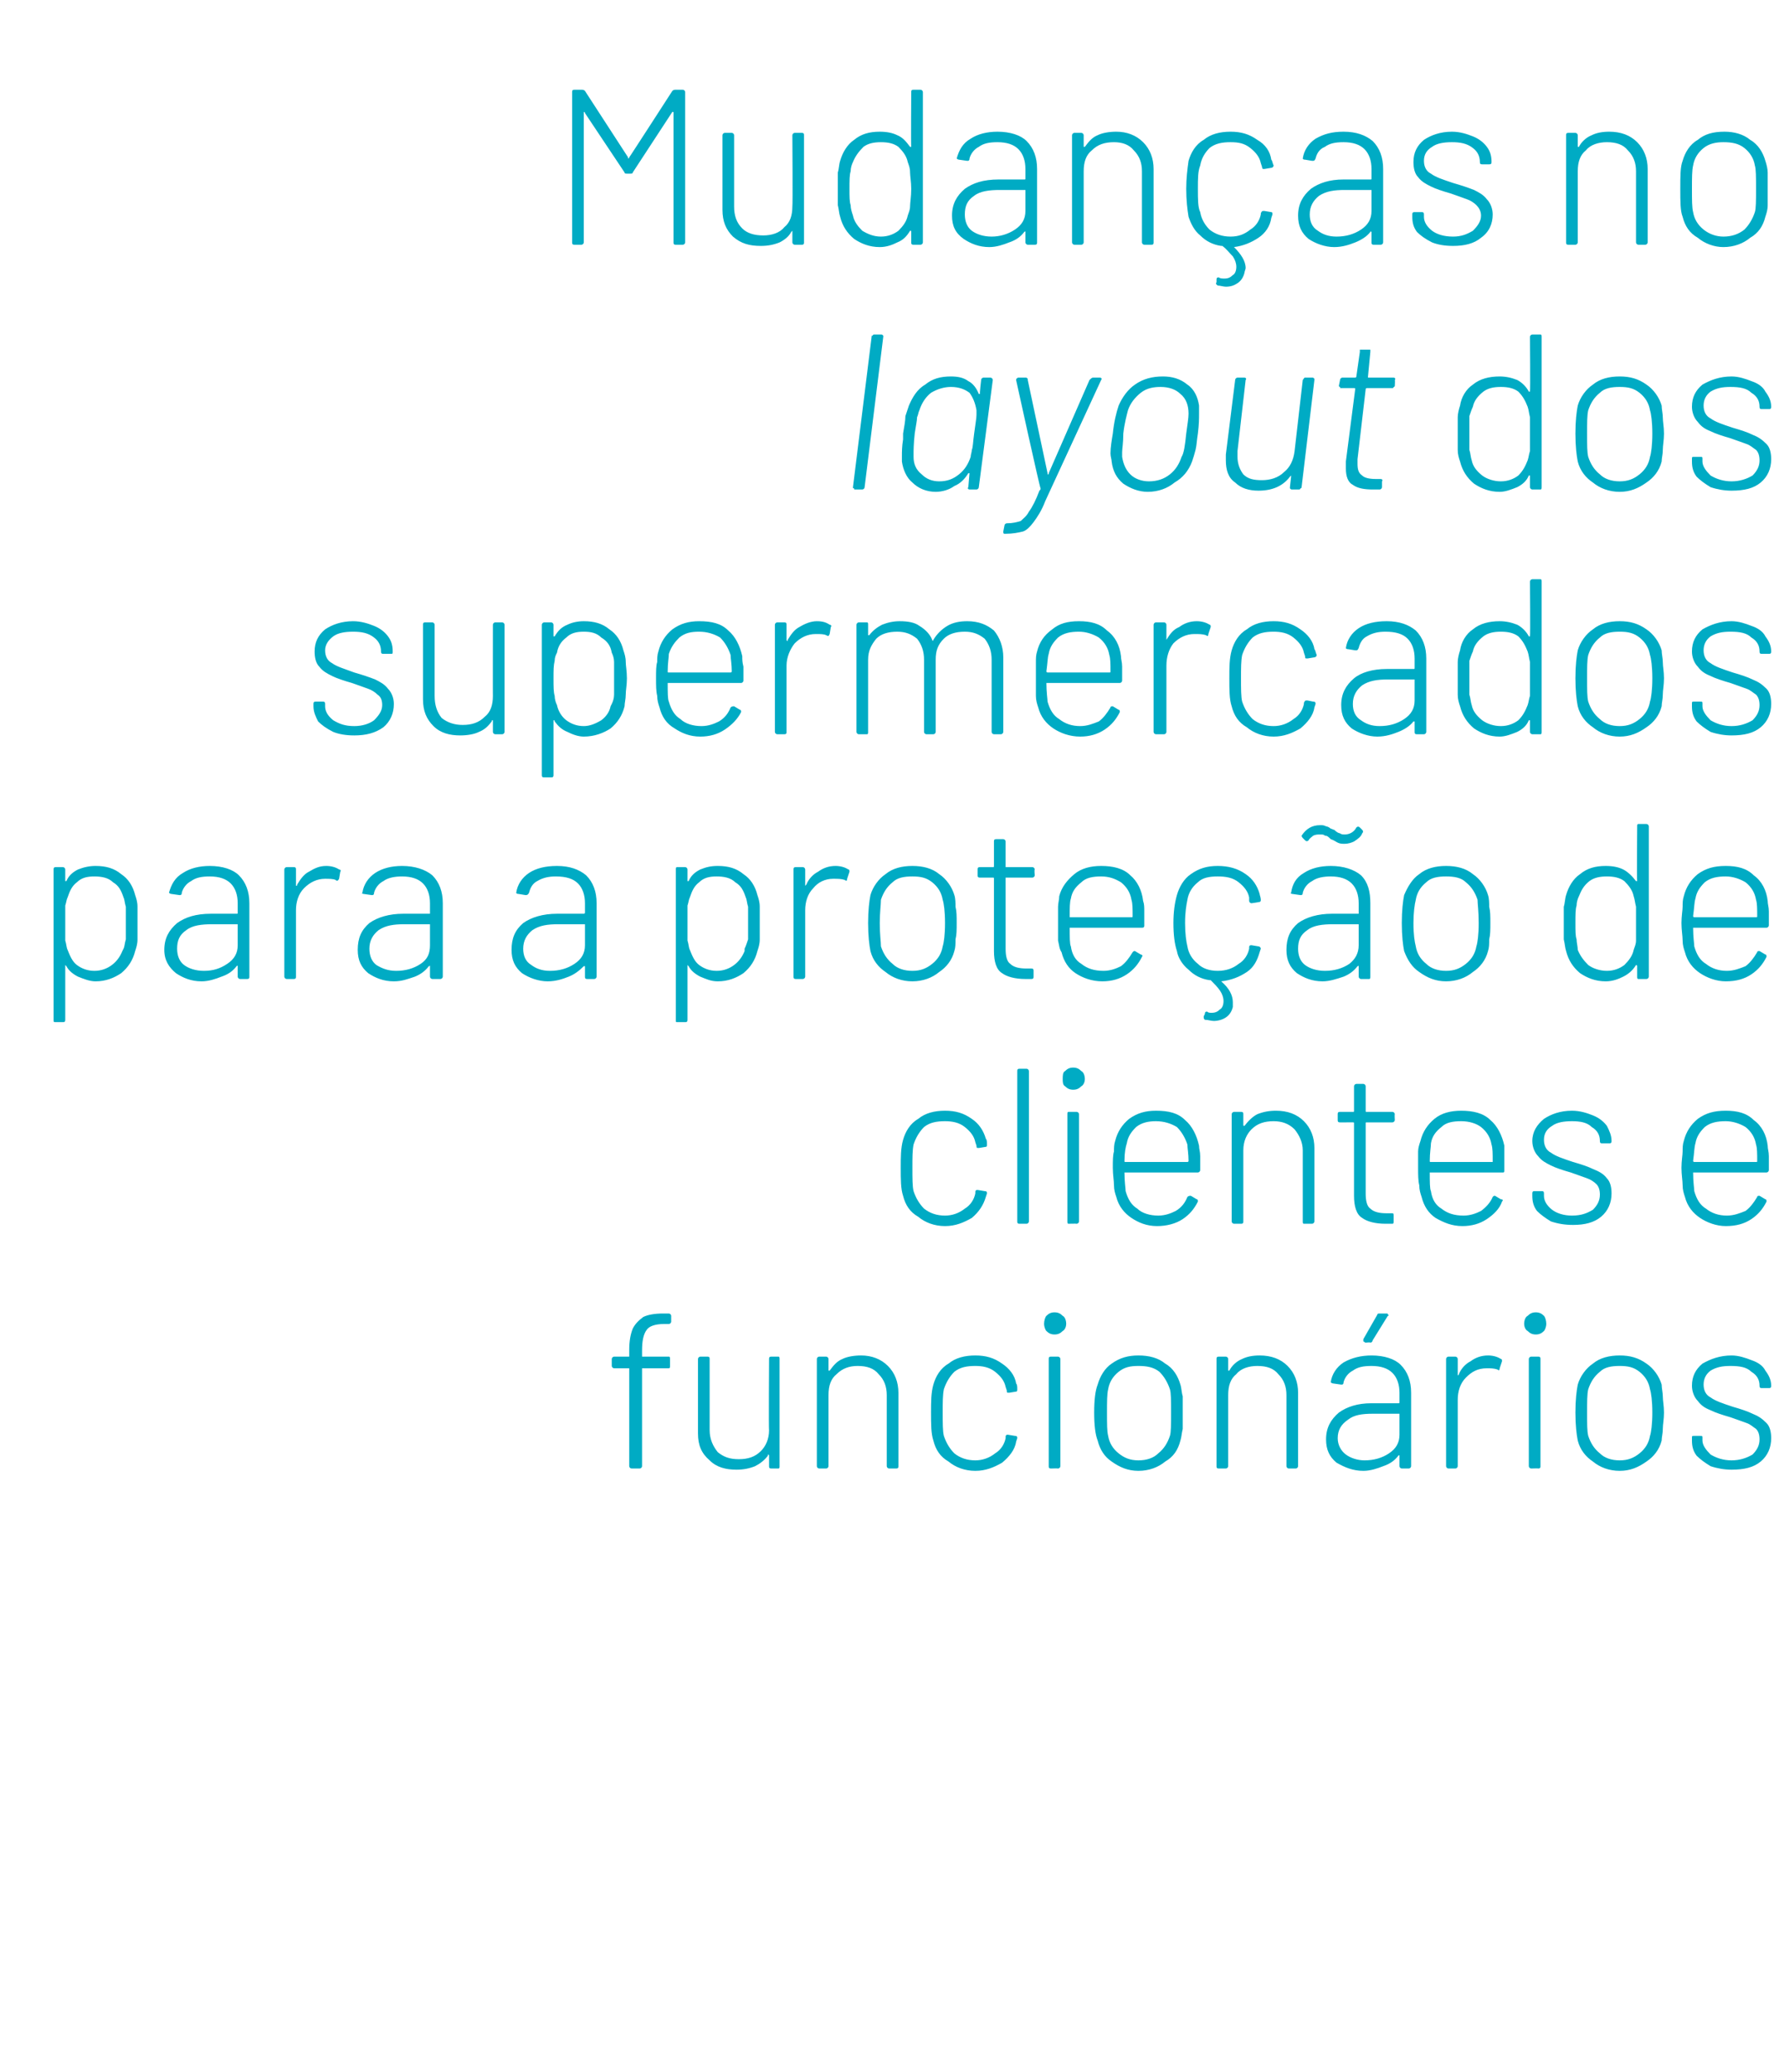 <?xml version="1.0" standalone="no"?><!DOCTYPE svg PUBLIC "-//W3C//DTD SVG 1.1//EN" "http://www.w3.org/Graphics/SVG/1.1/DTD/svg11.dtd"><svg xmlns="http://www.w3.org/2000/svg" version="1.1" width="153.1px" height="177.8px" viewBox="0 -2 153.1 177.8" style="top:-2px"><desc>Mudanças no layout dos supermercados para a proteção de clientes e funcionários</desc><defs/><g id="Polygon74141"><path d="m57 111.6c-.8 0-1.3.2-1.5.5c-.3.4-.4 1-.4 1.8v.5h2.3c.1 0 .1.1.1.2v.6c0 .1 0 .2-.1.2h-2.3v8.4c0 .1-.1.2-.2.2h-.7c-.1 0-.2-.1-.2-.2v-8.4h-1.3c-.1 0-.2-.1-.2-.2v-.6c0-.1.1-.2.2-.2h1.3v-.6c0-.7.1-1.3.3-1.8c.2-.4.5-.7.9-1c.4-.2 1-.3 1.7-.3h.5c.1 0 .2.1.2.2v.5c0 .1-.1.2-.2.2h-.4s-.01-.01 0 0zm9 3c0-.1 0-.2.2-.2h.6c.1 0 .1.1.1.2v9.2c0 .1 0 .2-.1.2h-.6c-.2 0-.2-.1-.2-.2v-.9c0-.1-.1-.1-.1-.1v.1c-.3.4-.7.7-1.1.9c-.5.2-1 .3-1.6.3c-.9 0-1.7-.2-2.3-.8c-.7-.6-1-1.3-1-2.3v-6.4c0-.1.1-.2.2-.2h.6c.2 0 .2.1.2.2v6.1c0 .8.3 1.4.7 1.9c.5.4 1 .6 1.8.6c.8 0 1.4-.2 1.9-.7c.4-.4.7-1 .7-1.8c-.04.03 0-6.1 0-6.1c0 0-.04.01 0 0zm7.9-.3c.9 0 1.7.3 2.3.9c.6.6.9 1.4.9 2.3v6.3c0 .1 0 .2-.2.2h-.6c-.1 0-.2-.1-.2-.2v-6.1c0-.7-.2-1.3-.7-1.8c-.4-.5-1-.7-1.8-.7c-.7 0-1.3.2-1.8.7c-.5.4-.7 1-.7 1.8v6.1c0 .1-.1.2-.2.2h-.6c-.1 0-.2-.1-.2-.2v-9.2c0-.1.1-.2.2-.2h.6c.1 0 .2.1.2.2v1h.1c.3-.4.6-.8 1.1-1c.4-.2 1-.3 1.6-.3zm9.8 9.9c-.9 0-1.7-.3-2.3-.8c-.7-.4-1.1-1-1.3-1.8c-.2-.6-.2-1.4-.2-2.4c0-.9 0-1.7.2-2.4c.2-.7.6-1.4 1.3-1.8c.6-.5 1.4-.7 2.3-.7c.9 0 1.6.2 2.3.7c.6.4 1.1 1 1.2 1.7c.1.1.1.3.1.5c0 .1 0 .2-.1.2l-.6.1s-.07-.02-.1 0c-.1 0-.1-.1-.1-.2l-.1-.3c-.1-.5-.4-.9-.9-1.3c-.5-.4-1.1-.5-1.7-.5c-.7 0-1.3.1-1.8.5c-.4.4-.7.9-.9 1.5c-.1.5-.1 1.1-.1 2c0 .9 0 1.6.1 2c.2.6.5 1.1.9 1.5c.5.4 1.1.6 1.8.6c.6 0 1.2-.2 1.7-.6c.5-.3.8-.8.9-1.3v-.1c0-.2.1-.2.2-.2l.6.1c.2 0 .2.1.2.2l-.1.3c-.1.7-.6 1.3-1.2 1.8c-.7.4-1.4.7-2.3.7zm6.8-11.7c-.3 0-.5-.1-.7-.3c-.1-.1-.2-.4-.2-.6c0-.3.1-.6.2-.7c.2-.2.4-.3.7-.3c.3 0 .5.1.7.3c.2.1.3.4.3.7c0 .2-.1.5-.3.6c-.2.2-.4.3-.7.3zm-.3 11.5c-.2 0-.2-.1-.2-.2v-9.2c0-.1 0-.2.2-.2h.6c.1 0 .2.1.2.2v9.2c0 .1-.1.2-.2.2c-.01-.02-.6 0-.6 0c0 0-.04-.02 0 0zm7.5.2c-.9 0-1.6-.3-2.3-.8c-.6-.4-1-1-1.2-1.8c-.2-.5-.3-1.3-.3-2.4c0-1.1.1-1.9.3-2.4c.2-.7.6-1.4 1.2-1.8c.7-.5 1.4-.7 2.3-.7c.9 0 1.7.2 2.3.7c.7.4 1.1 1.1 1.3 1.8c.1.3.1.7.2 1v2.8c-.1.4-.1.7-.2 1c-.2.8-.6 1.4-1.3 1.8c-.6.5-1.4.8-2.3.8zm0-.9c.7 0 1.3-.2 1.7-.6c.5-.4.8-.9 1-1.5c.1-.3.1-1 .1-2c0-1 0-1.7-.1-2c-.2-.6-.5-1.1-.9-1.5c-.5-.4-1.1-.5-1.8-.5c-.7 0-1.2.1-1.7.5c-.5.4-.8.9-.9 1.5c-.1.4-.1 1.1-.1 2c0 1 0 1.6.1 2c.1.6.4 1.1.9 1.5c.5.4 1 .6 1.7.6zm10.4-9c1 0 1.8.3 2.4.9c.6.6.9 1.4.9 2.3v6.3c0 .1-.1.2-.2.2h-.6c-.1 0-.2-.1-.2-.2v-6.1c0-.7-.2-1.3-.7-1.8c-.4-.5-1-.7-1.8-.7c-.7 0-1.4.2-1.8.7c-.5.4-.7 1-.7 1.8v6.1c0 .1-.1.2-.2.2h-.6c-.2 0-.2-.1-.2-.2v-9.2c0-.1 0-.2.2-.2h.6c.1 0 .2.1.2.2v1h.1c.2-.4.6-.8 1.1-1c.4-.2.9-.3 1.5-.3zm9.6 0c1.1 0 2 .3 2.5.8c.6.6.9 1.4.9 2.4v6.3c0 .1-.1.2-.2.2h-.6c-.1 0-.2-.1-.2-.2v-.9c0-.1-.1 0-.1 0c-.3.4-.7.7-1.3.9c-.5.2-1.1.4-1.7.4c-.9 0-1.6-.3-2.3-.7c-.6-.5-.9-1.1-.9-2c0-1 .4-1.7 1.1-2.3c.7-.5 1.6-.8 2.8-.8h2.3c.1 0 .1 0 .1-.1v-.8c0-.7-.2-1.3-.6-1.7c-.4-.4-1-.6-1.8-.6c-.7 0-1.2.1-1.6.4c-.4.2-.7.6-.8 1c0 .2-.1.2-.2.2l-.7-.1c-.1 0-.2-.1-.2-.1c.1-.7.5-1.3 1.1-1.7c.7-.4 1.5-.6 2.4-.6zm-.6 9c.8 0 1.5-.2 2.1-.6c.6-.4.9-.9.9-1.6v-1.8h-2.3c-.9 0-1.6.1-2.1.5c-.6.4-.9.9-.9 1.6c0 .6.3 1.1.7 1.4c.4.3 1 .5 1.6.5zm.1-10.1c-.1 0-.1-.1-.2-.1v-.2l1.2-2.1c0-.1.1-.1.2-.1h.6c.1 0 .1 0 .1.1c.1 0 .1.1 0 .1l-1.3 2.1c0 .1-.1.2-.2.2c.01-.05-.4 0-.4 0c0 0-.02-.05 0 0zm10.5 1.1c.4 0 .8.1 1.1.3c.1 0 .1.1.1.2l-.2.6c0 .2-.1.2-.2.1c-.3-.1-.6-.1-.9-.1c-.8 0-1.3.3-1.8.8c-.5.5-.7 1.2-.7 1.9v5.7c0 .1-.1.2-.2.2h-.6c-.1 0-.2-.1-.2-.2v-9.2c0-.1.1-.2.2-.2h.6c.1 0 .2.1.2.2v1.4s.1 0 .1-.1c.2-.5.6-.9 1-1.1c.4-.3.9-.5 1.5-.5zm4.1-1.8c-.3 0-.5-.1-.7-.3c-.2-.1-.3-.4-.3-.6c0-.3.1-.6.3-.7c.2-.2.4-.3.7-.3c.3 0 .5.1.7.3c.1.1.2.4.2.7c0 .2-.1.5-.2.6c-.2.2-.4.3-.7.3zm-.4 11.5c-.1 0-.2-.1-.2-.2v-9.2c0-.1.1-.2.2-.2h.6c.2 0 .2.1.2.2v9.2c0 .1 0 .2-.2.2c.04-.02-.6 0-.6 0c0 0 .02-.02 0 0zm7.6.2c-.9 0-1.7-.3-2.3-.8c-.6-.4-1.1-1-1.3-1.8c-.1-.5-.2-1.3-.2-2.4c0-1.1.1-1.9.2-2.4c.2-.7.7-1.4 1.3-1.8c.6-.5 1.4-.7 2.3-.7c.9 0 1.6.2 2.3.7c.6.4 1.1 1.1 1.3 1.8c0 .3.1.7.1 1c0 .4.1.8.1 1.4c0 .6-.1 1-.1 1.4c0 .4-.1.7-.1 1c-.2.8-.7 1.4-1.3 1.8c-.7.5-1.4.8-2.3.8zm0-.9c.7 0 1.2-.2 1.7-.6c.5-.4.8-.9.9-1.5c.1-.3.2-1 .2-2c0-1-.1-1.7-.2-2c-.1-.6-.4-1.1-.9-1.5c-.5-.4-1-.5-1.7-.5c-.7 0-1.3.1-1.7.5c-.5.4-.8.9-1 1.5c-.1.4-.1 1.1-.1 2c0 1 0 1.6.1 2c.2.6.5 1.1 1 1.5c.4.4 1 .6 1.7.6zm9.6.8c-.6 0-1.2-.1-1.8-.3c-.5-.3-.9-.6-1.2-.9c-.3-.4-.4-.8-.4-1.3v-.2c0-.2 0-.2.2-.2h.5c.2 0 .2 0 .2.2v.2c0 .4.3.8.7 1.2c.5.3 1.1.5 1.8.5c.7 0 1.3-.2 1.8-.5c.4-.4.6-.8.6-1.3c0-.4-.1-.7-.3-.9c-.3-.2-.5-.4-.8-.5c-.3-.1-.8-.3-1.4-.5c-.7-.2-1.3-.4-1.7-.6c-.5-.2-.8-.4-1.1-.8c-.3-.3-.5-.8-.5-1.3c0-.8.3-1.4.9-1.9c.7-.4 1.5-.7 2.5-.7c.6 0 1.2.2 1.7.4c.6.2 1 .5 1.2.9c.3.4.5.8.5 1.3c0 .2-.1.2-.2.2h-.6c-.1 0-.2 0-.2-.2c0-.5-.2-.9-.7-1.2c-.4-.4-1-.5-1.8-.5c-.7 0-1.2.1-1.7.4c-.4.3-.6.7-.6 1.2c0 .5.2.9.6 1.1c.4.3 1 .5 1.9.8c.7.2 1.3.4 1.7.6c.5.2.8.4 1.2.8c.3.3.4.8.4 1.3c0 .8-.3 1.5-.9 2c-.6.5-1.4.7-2.5.7z" stroke="none" fill="#00abc4"/></g><g id="Polygon74140"><path d="m81.1 103.2c-.9 0-1.7-.3-2.3-.8c-.7-.4-1.1-1-1.3-1.8c-.2-.6-.2-1.4-.2-2.4c0-.9 0-1.7.2-2.4c.2-.7.6-1.4 1.3-1.8c.6-.5 1.4-.7 2.3-.7c.9 0 1.6.2 2.3.7c.6.4 1 1 1.2 1.7c.1.1.1.3.1.5c0 .1 0 .2-.1.2l-.6.1s-.08-.02-.1 0c-.1 0-.1-.1-.1-.2l-.1-.3c-.1-.5-.4-.9-.9-1.3c-.5-.4-1.1-.5-1.7-.5c-.7 0-1.3.1-1.8.5c-.4.4-.7.9-.9 1.5c-.1.5-.1 1.1-.1 2c0 .9 0 1.6.1 2c.2.6.5 1.1.9 1.5c.5.4 1.1.6 1.8.6c.6 0 1.2-.2 1.7-.6c.5-.3.8-.8.9-1.3v-.1c0-.2.1-.2.2-.2l.6.1c.2 0 .2.1.2.2l-.1.3c-.2.7-.6 1.3-1.2 1.8c-.7.4-1.4.7-2.3.7zm6.4-.2c-.2 0-.2-.1-.2-.2V89.9c0-.1 0-.2.2-.2h.6c.1 0 .2.1.2.2v12.9c0 .1-.1.2-.2.2h-.6s-.02 0 0 0zm4.6-11.5c-.3 0-.5-.1-.7-.3c-.2-.1-.2-.4-.2-.6c0-.3 0-.6.2-.7c.2-.2.4-.3.7-.3c.3 0 .5.1.7.3c.2.1.3.4.3.7c0 .2-.1.5-.3.6c-.2.2-.4.3-.7.3zm-.4 11.5c-.1 0-.1-.1-.1-.2v-9.2c0-.1 0-.2.1-.2h.7c.1 0 .2.1.2.2v9.2c0 .1-.1.2-.2.2c-.03-.02-.7 0-.7 0c0 0 .04-.02 0 0zm7.7-.7c.6 0 1.1-.2 1.5-.4c.5-.3.8-.7 1-1.2c.1-.1.2-.1.3-.1l.5.3c.1 0 .1.1.1.2c-.3.6-.7 1.1-1.3 1.5c-.6.4-1.4.6-2.2.6c-.9 0-1.6-.3-2.2-.7c-.6-.4-1.1-1-1.3-1.8c-.1-.3-.2-.6-.2-1c0-.4-.1-.9-.1-1.5c0-.6 0-1.1.1-1.4c0-.3 0-.6.1-.9c.2-.8.6-1.4 1.2-1.9c.7-.5 1.4-.7 2.3-.7c1.1 0 1.9.2 2.5.8c.6.5 1 1.3 1.2 2.2c0 .3.1.5.1.9v1.2c0 .1-.1.2-.2.2h-6.3c0 .8.1 1.4.1 1.6c.2.7.5 1.2 1 1.5c.4.4 1.1.6 1.8.6zm-2.7-6.2c-.1.3-.2.8-.2 1.5c0 .1 0 .1.1.1h5.3s.1 0 .1-.1c0-.6-.1-1.1-.1-1.4c-.2-.6-.5-1.1-.9-1.5c-.5-.3-1.1-.5-1.8-.5c-.6 0-1.2.1-1.7.5c-.4.4-.7.8-.8 1.4zm12.8-2.8c1 0 1.8.3 2.4.9c.6.6.9 1.4.9 2.3v6.3c0 .1-.1.2-.2.2h-.7c-.1 0-.1-.1-.1-.2v-6.1c0-.7-.3-1.3-.7-1.8c-.5-.5-1.1-.7-1.8-.7c-.8 0-1.4.2-1.9.7c-.4.4-.7 1-.7 1.8v6.1c0 .1 0 .2-.2.2h-.6c-.1 0-.2-.1-.2-.2v-9.2c0-.1.1-.2.2-.2h.6c.2 0 .2.1.2.2v.9c0 .1 0 .1.1.1c.3-.4.7-.8 1.1-1c.5-.2 1-.3 1.6-.3zm10.2.8c0 .1-.1.2-.2.2h-2.2c-.1 0-.1 0-.1.1v6c0 .6.1 1.1.4 1.3c.3.3.8.4 1.4.4h.5c.1 0 .1.1.1.2v.5c0 .1 0 .2-.1.2h-.6c-.9 0-1.6-.2-2-.5c-.5-.3-.7-1-.7-1.9v-6.2c0-.1 0-.1-.1-.1H115c-.2 0-.2-.1-.2-.2v-.5c0-.1 0-.2.2-.2h1.1c.1 0 .1 0 .1-.1v-2.1c0-.1.1-.2.2-.2h.6c.1 0 .2.1.2.2v2.1c0 .1 0 .1.1.1h2.2c.1 0 .2.1.2.2c-.03.01 0 .5 0 .5c0 0-.03-.01 0 0zm5.9 8.2c.6 0 1.1-.2 1.5-.4c.4-.3.8-.7 1-1.2c.1-.1.1-.1.2-.1l.5.3c.2 0 .2.1.1.2c-.2.6-.7 1.1-1.3 1.5c-.6.4-1.3.6-2.1.6c-.9 0-1.6-.3-2.3-.7c-.6-.4-1-1-1.2-1.8c-.1-.3-.2-.6-.2-1c-.1-.4-.1-.9-.1-1.5v-1.4c0-.3.1-.6.2-.9c.2-.8.6-1.4 1.2-1.9c.6-.5 1.4-.7 2.3-.7c1 0 1.9.2 2.5.8c.6.5 1 1.3 1.2 2.2v2.1c0 .1 0 .2-.1.2h-6.3c0 .8 0 1.4.1 1.6c.1.7.4 1.2.9 1.5c.5.4 1.1.6 1.9.6zm-2.8-6.2c0 .3-.1.8-.1 1.5c0 .1 0 .1.1.1h5.3v-.1c0-.6 0-1.1-.1-1.4c-.1-.6-.4-1.1-.9-1.5c-.4-.3-1-.5-1.7-.5c-.7 0-1.3.1-1.7.5c-.5.4-.8.8-.9 1.4zm12.2 7c-.7 0-1.3-.1-1.9-.3c-.5-.3-.9-.6-1.2-.9c-.3-.4-.4-.8-.4-1.3v-.2c0-.2.1-.2.2-.2h.6c.1 0 .2 0 .2.2v.2c0 .4.2.8.7 1.2c.4.3 1 .5 1.7.5c.8 0 1.3-.2 1.8-.5c.4-.4.6-.8.6-1.3c0-.4-.1-.7-.3-.9c-.2-.2-.5-.4-.8-.5c-.3-.1-.8-.3-1.4-.5c-.7-.2-1.3-.4-1.7-.6c-.4-.2-.8-.4-1.1-.8c-.3-.3-.5-.8-.5-1.3c0-.8.4-1.4 1-1.9c.6-.4 1.4-.7 2.4-.7c.7 0 1.3.2 1.8.4c.5.2.9.5 1.2.9c.2.4.4.8.4 1.3c0 .2-.1.2-.2.2h-.6c-.1 0-.2 0-.2-.2c0-.5-.2-.9-.7-1.2c-.4-.4-1-.5-1.7-.5c-.7 0-1.3.1-1.7.4c-.5.3-.7.7-.7 1.2c0 .5.2.9.6 1.1c.4.3 1 .5 1.9.8c.7.2 1.3.4 1.7.6c.5.2.9.4 1.2.8c.3.3.4.8.4 1.3c0 .8-.3 1.5-.9 2c-.6.5-1.4.7-2.4.7zm13.2-.8c.6 0 1.1-.2 1.6-.4c.4-.3.7-.7 1-1.2c0-.1.1-.1.2-.1l.5.3c.1 0 .1.1.1.2c-.3.6-.7 1.1-1.3 1.5c-.6.4-1.3.6-2.2.6c-.8 0-1.6-.3-2.2-.7c-.6-.4-1.1-1-1.3-1.8c-.1-.3-.2-.6-.2-1c0-.4-.1-.9-.1-1.5c0-.6.1-1.1.1-1.4c0-.3 0-.6.1-.9c.2-.8.6-1.4 1.2-1.9c.7-.5 1.4-.7 2.4-.7c1 0 1.8.2 2.4.8c.7.5 1.1 1.3 1.2 2.2c0 .3.1.5.1.9v1.2c0 .1-.1.2-.2.2h-6.3c0 .8.1 1.4.1 1.6c.2.7.5 1.2 1 1.5c.5.4 1.1.6 1.8.6zm-2.7-6.2c-.1.3-.1.8-.2 1.5c0 .1.1.1.1.1h5.3c.1 0 .1 0 .1-.1c0-.6 0-1.1-.1-1.4c-.1-.6-.4-1.1-.9-1.5c-.5-.3-1.1-.5-1.7-.5c-.7 0-1.3.1-1.8.5c-.4.4-.7.8-.8 1.4z" stroke="none" fill="#00abc4"/></g><g id="Polygon74139"><path d="m11.6 74.8c.1.3.2.6.2 1v2.8c0 .4-.1.7-.2 1c-.2.8-.6 1.4-1.2 1.9c-.6.4-1.3.7-2.2.7c-.5 0-1-.2-1.5-.4c-.4-.2-.8-.5-1-.9l-.1-.1v4.7c0 .2-.1.2-.2.2h-.6c-.2 0-.2 0-.2-.2V72.6c0-.1 0-.2.2-.2h.6c.1 0 .2.1.2.2v1h.1c.2-.5.6-.8 1-1c.5-.2 1-.3 1.5-.3c.9 0 1.6.2 2.2.7c.6.4 1 1 1.2 1.8zm-1 4.6c.1-.2.1-.5.2-.8v-2.8c-.1-.3-.1-.6-.2-.8c-.2-.6-.4-1-.9-1.3c-.4-.4-1-.5-1.6-.5c-.6 0-1.1.1-1.5.5c-.4.3-.6.7-.8 1.3c-.1.2-.1.4-.2.7v3c.1.3.1.6.2.8c.2.5.4 1 .8 1.3c.4.3.9.5 1.5.5c.6 0 1.1-.2 1.5-.5c.4-.3.7-.7.9-1.2l.1-.2zm7.4-7.1c1.1 0 2 .3 2.5.8c.6.6.9 1.4.9 2.4v6.3c0 .1 0 .2-.2.2h-.6c-.1 0-.2-.1-.2-.2v-.9c0-.1-.1 0-.1 0c-.3.4-.7.7-1.3.9c-.5.2-1.1.4-1.7.4c-.9 0-1.6-.3-2.2-.7c-.6-.5-1-1.1-1-2c0-1 .4-1.7 1.1-2.3c.7-.5 1.6-.8 2.9-.8h2.2c.1 0 .1 0 .1-.1v-.8c0-.7-.2-1.3-.6-1.7c-.4-.4-1-.6-1.8-.6c-.7 0-1.2.1-1.6.4c-.4.2-.7.6-.8 1c0 .2-.1.2-.2.2l-.7-.1c-.1 0-.2-.1-.2-.1c.2-.7.5-1.3 1.2-1.7c.6-.4 1.4-.6 2.3-.6zm-.5 9c.8 0 1.4-.2 2-.6c.6-.4.9-.9.9-1.6v-1.8h-2.2c-.9 0-1.7.1-2.2.5c-.6.4-.8.9-.8 1.6c0 .6.2 1.1.6 1.4c.4.3 1 .5 1.7.5zm10.5-9c.4 0 .8.1 1.1.3c.1 0 .2.1.1.2l-.1.6c-.1.2-.2.2-.3.1c-.2-.1-.6-.1-.9-.1c-.7 0-1.3.3-1.8.8c-.5.5-.7 1.2-.7 1.9v5.7c0 .1 0 .2-.2.2h-.6c-.1 0-.2-.1-.2-.2v-9.2c0-.1.1-.2.2-.2h.6c.2 0 .2.1.2.2v1.4c.1 0 .1 0 .1-.1c.3-.5.6-.9 1-1.1c.5-.3.9-.5 1.5-.5zm6.5 0c1.1 0 2 .3 2.6.8c.6.6.9 1.4.9 2.4v6.3c0 .1-.1.2-.2.2h-.7c-.1 0-.2-.1-.2-.2v-.9c0-.1 0 0-.1 0c-.3.4-.7.7-1.2.9c-.6.2-1.1.4-1.8.4c-.9 0-1.6-.3-2.2-.7c-.6-.5-.9-1.1-.9-2c0-1 .3-1.7 1-2.3c.7-.5 1.7-.8 2.9-.8h2.3v-.9c0-.7-.2-1.3-.6-1.7c-.4-.4-1-.6-1.8-.6c-.6 0-1.2.1-1.6.4c-.4.2-.7.6-.8 1c0 .2-.1.2-.2.2l-.7-.1c-.1 0-.2-.1-.1-.1c.1-.7.5-1.3 1.1-1.7c.6-.4 1.4-.6 2.3-.6zm-.5 9c.8 0 1.5-.2 2.1-.6c.6-.4.8-.9.8-1.6v-1.8h-2.2c-.9 0-1.6.1-2.2.5c-.5.4-.8.9-.8 1.6c0 .6.2 1.1.6 1.4c.5.3 1 .5 1.7.5zm13.8-9c1.1 0 1.9.3 2.5.8c.6.6.9 1.4.9 2.4v6.3c0 .1-.1.2-.2.2h-.6c-.2 0-.2-.1-.2-.2v-.9h-.1c0-.1 0 0 0 0c-.4.4-.8.7-1.3.9c-.5.2-1.1.4-1.8.4c-.8 0-1.6-.3-2.2-.7c-.6-.5-.9-1.1-.9-2c0-1 .3-1.7 1-2.3c.7-.5 1.7-.8 2.9-.8h2.3s.1 0 .1-.1v-.8c0-.7-.2-1.3-.6-1.7c-.4-.4-1-.6-1.9-.6c-.6 0-1.1.1-1.6.4c-.4.2-.6.6-.7 1c-.1.2-.2.2-.3.2l-.6-.1c-.2 0-.2-.1-.2-.1c.1-.7.5-1.3 1.1-1.7c.6-.4 1.4-.6 2.4-.6zm-.6 9c.8 0 1.5-.2 2.1-.6c.6-.4.9-.9.9-1.6v-1.8h-2.3c-.9 0-1.6.1-2.2.5c-.5.4-.8.9-.8 1.6c0 .6.2 1.1.7 1.4c.4.3.9.5 1.6.5zM65 74.8c.1.3.2.6.2 1v2.8c0 .4-.1.7-.2 1c-.2.8-.6 1.4-1.2 1.9c-.6.4-1.3.7-2.2.7c-.6 0-1-.2-1.5-.4c-.4-.2-.8-.5-1-.9l-.1-.1v4.7c0 .2-.1.2-.2.2h-.7c-.1 0-.1 0-.1-.2V72.6c0-.1 0-.2.1-.2h.7c.1 0 .2.1.2.2v1h.1c.2-.5.6-.8 1-1c.5-.2.9-.3 1.5-.3c.9 0 1.6.2 2.2.7c.6.4 1 1 1.2 1.8zm-1.1 4.6c.1-.2.2-.5.3-.8v-2.8c-.1-.3-.1-.6-.2-.8c-.2-.6-.4-1-.9-1.3c-.4-.4-1-.5-1.6-.5c-.6 0-1.1.1-1.5.5c-.4.3-.6.7-.8 1.3c-.1.2-.1.4-.2.7v3c.1.3.1.6.2.8c.2.5.4 1 .8 1.3c.4.3.9.5 1.5.5c.6 0 1.1-.2 1.5-.5c.4-.3.7-.7.9-1.2v-.2zm7.8-7.1c.4 0 .8.1 1.1.3c.1 0 .1.1.1.2l-.2.6c0 .2-.1.2-.2.1c-.3-.1-.6-.1-1-.1c-.7 0-1.3.3-1.7.8c-.5.5-.7 1.2-.7 1.9v5.7c0 .1-.1.2-.2.2h-.6c-.2 0-.2-.1-.2-.2v-9.2c0-.1 0-.2.2-.2h.6c.1 0 .2.1.2.2v1.4l.1-.1c.2-.5.6-.9 1-1.1c.4-.3.9-.5 1.5-.5zm6.6 9.9c-.9 0-1.7-.3-2.3-.8c-.6-.4-1.1-1-1.3-1.8c-.1-.5-.2-1.3-.2-2.4c0-1.1.1-1.9.2-2.4c.2-.7.7-1.4 1.3-1.8c.6-.5 1.4-.7 2.3-.7c.9 0 1.7.2 2.3.7c.6.4 1.1 1.1 1.3 1.8c.1.3.1.7.1 1c.1.4.1.8.1 1.4c0 .6 0 1-.1 1.4c0 .4 0 .7-.1 1c-.2.8-.7 1.4-1.3 1.8c-.6.5-1.4.8-2.3.8zm0-.9c.7 0 1.2-.2 1.7-.6c.5-.4.8-.9.9-1.5c.1-.3.2-1 .2-2c0-1-.1-1.7-.2-2c-.1-.6-.4-1.1-.9-1.5c-.5-.4-1-.5-1.7-.5c-.7 0-1.3.1-1.7.5c-.5.4-.8.9-1 1.5c0 .4-.1 1.1-.1 2c0 1 .1 1.6.1 2c.2.6.5 1.1 1 1.5c.4.4 1 .6 1.7.6zm10.5-8.2c0 .1-.1.2-.2.2h-2.3v6.1c0 .6.1 1.1.4 1.3c.3.3.8.4 1.4.4h.4c.2 0 .2.1.2.2v.5c0 .1 0 .2-.2.2h-.5c-.9 0-1.6-.2-2-.5c-.5-.3-.7-1-.7-1.9v-6.2c0-.1 0-.1-.1-.1h-1.1c-.2 0-.2-.1-.2-.2v-.5c0-.1 0-.2.2-.2h1.1c.1 0 .1 0 .1-.1v-2.1c0-.1 0-.2.2-.2h.6c.1 0 .2.1.2.2v2.2h2.3c.1 0 .2.1.2.2c-.05.01 0 .5 0 .5c0 0-.05-.01 0 0zm5.9 8.2c.6 0 1.1-.2 1.5-.4c.4-.3.7-.7 1-1.2c.1-.1.1-.1.2-.1l.5.3c.1 0 .2.1.1.2c-.3.6-.7 1.1-1.3 1.5c-.6.4-1.3.6-2.1.6c-.9 0-1.7-.3-2.3-.7c-.6-.4-1-1-1.2-1.8c-.2-.3-.2-.6-.3-1v-2.9c0-.3.1-.6.1-.9c.2-.8.7-1.4 1.3-1.9c.6-.5 1.4-.7 2.3-.7c1 0 1.9.2 2.5.8c.6.5 1 1.3 1.1 2.2c.1.3.1.5.1.9v1.2c0 .1 0 .2-.2.2h-6.2c0 .8 0 1.4.1 1.6c.1.7.4 1.2.9 1.5c.5.4 1.1.6 1.9.6zm-2.8-6.2c-.1.3-.1.8-.1 1.5v.1h5.3c.1 0 .1 0 .1-.1c0-.6 0-1.1-.1-1.4c-.1-.6-.4-1.1-.9-1.5c-.5-.3-1-.5-1.7-.5c-.7 0-1.3.1-1.7.5c-.5.4-.8.8-.9 1.4zm15.3 4.2c0-.2.1-.2.2-.2l.6.1c.1 0 .2.1.2.2l-.1.3c-.2.7-.5 1.3-1.1 1.7c-.6.4-1.3.7-2.2.8c.7.6 1 1.2 1 1.8v.4c-.1.4-.3.7-.6.9c-.3.2-.7.3-1 .3c-.3 0-.5-.1-.8-.1c-.1-.1-.1-.1-.1-.3l.1-.2c0-.2.1-.2.2-.2c.1.1.2.1.4.1c.3 0 .5-.1.7-.3c.2-.1.3-.4.3-.7c0-.3-.1-.6-.3-.9c-.2-.3-.5-.6-.8-.9h-.1c-.7-.1-1.3-.4-1.8-.9c-.5-.4-.9-1-1-1.6c-.2-.6-.3-1.4-.3-2.4c0-.9.1-1.7.3-2.4c.2-.7.6-1.4 1.2-1.8c.7-.5 1.4-.7 2.3-.7c.9 0 1.7.2 2.4.7c.6.4 1 1 1.2 1.7c0 .1.1.3.1.5c0 .1 0 .2-.2.2c.04.01-.6.1-.6.1c0 0-.01-.02 0 0c-.1 0-.2-.1-.2-.2v-.3c-.1-.5-.4-.9-.9-1.3c-.5-.4-1.1-.5-1.8-.5c-.7 0-1.3.1-1.7.5c-.5.4-.8.9-.9 1.5c-.1.5-.2 1.1-.2 2c0 .9.1 1.6.2 2c.1.6.4 1.1.9 1.5c.4.4 1 .6 1.7.6c.7 0 1.3-.2 1.8-.6c.5-.3.8-.8.9-1.3v-.1zm7-7c1.1 0 2 .3 2.6.8c.6.6.8 1.4.8 2.4v6.3c0 .1 0 .2-.1.2h-.7c-.1 0-.2-.1-.2-.2v-.9c0-.1 0 0-.1 0c-.3.4-.7.7-1.2.9c-.6.2-1.2.4-1.8.4c-.9 0-1.6-.3-2.2-.7c-.6-.5-.9-1.1-.9-2c0-1 .3-1.7 1-2.3c.7-.5 1.7-.8 2.9-.8h2.3v-.9c0-.7-.2-1.3-.6-1.7c-.4-.4-1-.6-1.8-.6c-.6 0-1.2.1-1.6.4c-.4.2-.7.6-.8 1c0 .2-.1.2-.2.2l-.7-.1c-.1 0-.2-.1-.1-.1c.1-.7.4-1.3 1.1-1.7c.6-.4 1.4-.6 2.3-.6zm-.5 9c.8 0 1.5-.2 2.1-.6c.5-.4.8-.9.8-1.6v-1.8h-2.2c-.9 0-1.7.1-2.2.5c-.6.4-.8.9-.8 1.6c0 .6.2 1.1.6 1.4c.4.3 1 .5 1.7.5zm1.7-10.9c-.2 0-.4 0-.6-.1c-.2-.1-.3-.2-.6-.3c-.2-.2-.3-.3-.5-.3c-.1-.1-.2-.1-.4-.1c-.2 0-.4 0-.6.1c-.1.1-.3.2-.4.4c-.1.1-.2.1-.3 0l-.2-.2c-.1-.1-.1-.2-.1-.2c.4-.6.9-.9 1.6-.9c.2 0 .3 0 .5.1c.1 0 .3.1.4.2c.1 0 .2.1.3.1c.2.2.4.3.5.3c.1.1.3.1.4.1c.4 0 .8-.2 1-.6c.1-.1.2-.1.3 0l.2.2c.1.1.1.2 0 .3c-.1.3-.4.5-.7.7c-.2.1-.5.2-.8.2zm8.7 11.8c-.9 0-1.6-.3-2.3-.8c-.6-.4-1-1-1.3-1.8c-.1-.5-.2-1.3-.2-2.4c0-1.1.1-1.9.2-2.4c.3-.7.7-1.4 1.3-1.8c.6-.5 1.4-.7 2.3-.7c.9 0 1.7.2 2.3.7c.6.4 1.1 1.1 1.3 1.8c.1.3.1.7.1 1c.1.4.1.8.1 1.4c0 .6 0 1-.1 1.4c0 .4 0 .7-.1 1c-.2.8-.7 1.4-1.3 1.8c-.6.5-1.4.8-2.3.8zm0-.9c.7 0 1.2-.2 1.7-.6c.5-.4.8-.9.9-1.5c.1-.3.2-1 .2-2c0-1-.1-1.7-.1-2c-.2-.6-.5-1.1-1-1.5c-.4-.4-1-.5-1.7-.5c-.7 0-1.3.1-1.7.5c-.5.4-.8.9-.9 1.5c-.1.4-.2 1.1-.2 2c0 1 .1 1.6.2 2c.1.6.4 1.1.9 1.5c.4.4 1 .6 1.7.6zm16.4-12.4c0-.1 0-.2.1-.2h.7c.1 0 .2.1.2.2v12.9c0 .1-.1.2-.2.2h-.7c-.1 0-.1-.1-.1-.2v-.9c0-.1-.1-.1-.1-.1c-.3.5-.7.8-1.1 1c-.4.2-.9.4-1.5.4c-.9 0-1.6-.3-2.2-.7c-.6-.5-1-1.1-1.2-1.9c-.1-.3-.1-.6-.2-1v-2.8c.1-.3.1-.7.2-1c.2-.7.6-1.4 1.2-1.8c.6-.5 1.3-.7 2.2-.7c.6 0 1.1.1 1.5.3c.4.2.8.6 1.1 1h.1c-.04-.04 0-4.7 0-4.7c0 0-.04-.01 0 0zm-.3 10.6c.1-.3.2-.5.2-.8v-2.9c-.1-.4-.1-.6-.2-.9c-.1-.5-.4-.9-.8-1.3c-.4-.3-.9-.4-1.5-.4c-.6 0-1.1.1-1.5.4c-.5.4-.7.8-.9 1.3c-.1.2-.2.5-.2.8c-.1.3-.1.8-.1 1.5c0 .7 0 1.1.1 1.4c0 .3.1.6.1.9c.2.5.5.9.9 1.3c.4.3 1 .5 1.6.5c.6 0 1.1-.2 1.5-.5c.4-.4.7-.8.8-1.3zm8 1.8c.6 0 1.1-.2 1.6-.4c.4-.3.7-.7 1-1.2c0-.1.1-.1.2-.1l.5.3c.1 0 .1.1.1.2c-.3.6-.7 1.1-1.3 1.5c-.6.4-1.3.6-2.2.6c-.8 0-1.6-.3-2.2-.7c-.6-.4-1.1-1-1.3-1.8c-.1-.3-.2-.6-.2-1c0-.4-.1-.9-.1-1.5c0-.6.1-1.1.1-1.4c0-.3 0-.6.1-.9c.2-.8.6-1.4 1.2-1.9c.7-.5 1.4-.7 2.4-.7c1 0 1.8.2 2.4.8c.7.5 1.1 1.3 1.2 2.2c0 .3.1.5.1.9v1.2c0 .1-.1.2-.2.2h-6.3c0 .8.1 1.4.1 1.6c.2.7.5 1.2 1 1.5c.5.4 1.1.6 1.8.6zm-2.7-6.2c-.1.3-.1.8-.2 1.5c0 .1.1.1.1.1h5.3c.1 0 .1 0 .1-.1c0-.6 0-1.1-.1-1.4c-.1-.6-.4-1.1-.9-1.5c-.5-.3-1.1-.5-1.7-.5c-.7 0-1.3.1-1.8.5c-.4.4-.7.8-.8 1.4z" stroke="none" fill="#00abc4"/></g><g id="Polygon74138"><path d="m30.4 61.1c-.7 0-1.3-.1-1.8-.3c-.6-.3-1-.6-1.3-.9c-.2-.4-.4-.8-.4-1.3v-.2c0-.2.1-.2.2-.2h.6c.1 0 .2 0 .2.2v.2c0 .4.2.8.7 1.2c.5.3 1 .5 1.8.5c.7 0 1.3-.2 1.7-.5c.4-.4.7-.8.7-1.3c0-.4-.1-.7-.4-.9c-.2-.2-.5-.4-.8-.5c-.3-.1-.8-.3-1.4-.5c-.7-.2-1.3-.4-1.7-.6c-.4-.2-.8-.4-1.1-.8c-.3-.3-.4-.8-.4-1.3c0-.8.3-1.4.9-1.9c.6-.4 1.4-.7 2.4-.7c.7 0 1.3.2 1.8.4c.5.2.9.5 1.2.9c.3.4.4.8.4 1.3c0 .2 0 .2-.2.2h-.6c-.1 0-.2 0-.2-.2c0-.5-.2-.9-.6-1.2c-.5-.4-1.1-.5-1.8-.5c-.7 0-1.3.1-1.7.4c-.4.3-.7.7-.7 1.2c0 .5.2.9.6 1.1c.4.3 1.1.5 1.9.8c.7.2 1.3.4 1.8.6c.4.2.8.4 1.1.8c.3.3.5.8.5 1.3c0 .8-.3 1.5-.9 2c-.7.5-1.5.7-2.5.7zm11.9-9.5c0-.1.1-.2.2-.2h.6c.1 0 .2.1.2.2v9.2c0 .1-.1.2-.2.2h-.6c-.1 0-.2-.1-.2-.2v-1c-.1 0-.1 0-.1.1c-.3.4-.6.7-1.1.9c-.4.2-1 .3-1.6.3c-.9 0-1.7-.2-2.3-.8c-.6-.6-.9-1.3-.9-2.3v-6.4c0-.1 0-.2.2-.2h.6c.1 0 .2.1.2.2v6.1c0 .8.2 1.4.6 1.9c.5.4 1.1.6 1.8.6c.8 0 1.4-.2 1.9-.7c.5-.4.7-1 .7-1.8c-.01.03 0-6.1 0-6.1c0 0-.01.01 0 0zm11.2 2.2c.1.3.2.6.2 1c0 .3.1.8.1 1.4c0 .6-.1 1-.1 1.4c0 .4-.1.7-.1 1c-.2.8-.6 1.4-1.2 1.9c-.6.4-1.4.7-2.3.7c-.5 0-1-.2-1.4-.4c-.5-.2-.8-.5-1.1-.9c0-.1 0-.1-.1-.1v4.7c0 .2-.1.2-.2.2h-.6c-.1 0-.2 0-.2-.2V51.6c0-.1.1-.2.2-.2h.6c.1 0 .2.1.2.2v1h.1c.3-.5.6-.8 1.1-1c.4-.2.9-.3 1.4-.3c.9 0 1.6.2 2.2.7c.6.4 1 1 1.2 1.8zm-1 4.6c.1-.2.2-.5.2-.8v-2.8c0-.3-.1-.6-.2-.8c-.1-.6-.4-1-.9-1.3c-.4-.4-.9-.5-1.5-.5c-.6 0-1.1.1-1.5.5c-.4.3-.7.7-.8 1.3c-.1.2-.2.4-.2.7c-.1.4-.1.8-.1 1.5c0 .7 0 1.2.1 1.5c0 .3.1.6.2.8c.1.5.4 1 .8 1.3c.4.3.9.5 1.5.5c.5 0 1-.2 1.5-.5c.4-.3.7-.7.8-1.2l.1-.2zm7.7 1.9c.6 0 1.1-.2 1.5-.4c.5-.3.8-.7 1-1.2c.1-.1.2-.1.3-.1l.5.3c.1 0 .1.1.1.2c-.3.6-.8 1.1-1.4 1.5c-.6.4-1.3.6-2.1.6c-.9 0-1.6-.3-2.2-.7c-.7-.4-1.1-1-1.3-1.8c-.1-.3-.2-.6-.2-1c-.1-.4-.1-.9-.1-1.5c0-.6 0-1.1.1-1.4c0-.3 0-.6.1-.9c.2-.8.6-1.4 1.2-1.9c.7-.5 1.4-.7 2.3-.7c1.1 0 1.9.2 2.5.8c.6.5 1 1.3 1.2 2.2c0 .3 0 .5.1.9v1.2c0 .1-.1.2-.2.2h-6.3c0 .8 0 1.4.1 1.6c.2.7.5 1.2 1 1.5c.4.4 1.1.6 1.8.6zm-2.8-6.2c0 .3-.1.8-.1 1.5c0 .1 0 .1.1.1h5.3s.1 0 .1-.1c0-.6-.1-1.1-.1-1.4c-.2-.6-.5-1.1-.9-1.5c-.5-.3-1.1-.5-1.8-.5c-.7 0-1.2.1-1.7.5c-.4.4-.7.8-.9 1.4zm12.7-2.8c.5 0 .8.1 1.1.3c.1 0 .2.1.1.2l-.1.6c-.1.2-.1.2-.3.1c-.2-.1-.5-.1-.9-.1c-.7 0-1.3.3-1.8.8c-.4.5-.7 1.2-.7 1.9v5.7c0 .1 0 .2-.2.2h-.6c-.1 0-.2-.1-.2-.2v-9.2c0-.1.1-.2.2-.2h.6c.2 0 .2.1.2.2v1.3s0 .1.1.1v-.1c.3-.5.6-.9 1-1.1c.5-.3 1-.5 1.5-.5zm12.9 0c1 0 1.7.3 2.3.8c.5.6.8 1.4.8 2.3v6.4c0 .1-.1.2-.2.2h-.6c-.1 0-.2-.1-.2-.2v-6.2c0-.7-.2-1.3-.6-1.8c-.5-.4-1-.6-1.7-.6c-.8 0-1.4.2-1.8.6c-.5.5-.7 1-.7 1.8v6.2c0 .1-.1.2-.2.2h-.6c-.1 0-.2-.1-.2-.2v-6.2c0-.7-.2-1.3-.6-1.8c-.5-.4-1-.6-1.7-.6c-.8 0-1.4.2-1.8.6c-.4.5-.7 1-.7 1.8v6.2c0 .1 0 .2-.1.2h-.7c-.1 0-.2-.1-.2-.2v-9.2c0-.1.1-.2.2-.2h.7c.1 0 .1.1.1.2v.9h.1c.3-.4.7-.7 1.1-.9c.5-.2 1-.3 1.5-.3c.7 0 1.3.1 1.7.4c.5.3.9.7 1.1 1.2c0 .1.1.1.1 0c.3-.5.7-.9 1.2-1.2c.5-.3 1.1-.4 1.7-.4zm9.7 9c.6 0 1.1-.2 1.6-.4c.4-.3.7-.7 1-1.2c0-.1.1-.1.2-.1l.5.3c.1 0 .1.1.1.2c-.3.6-.7 1.1-1.3 1.5c-.6.4-1.3.6-2.1.6c-.9 0-1.7-.3-2.3-.7c-.6-.4-1.1-1-1.3-1.8c-.1-.3-.2-.6-.2-1v-2.9c0-.3 0-.6.1-.9c.2-.8.6-1.4 1.3-1.9c.6-.5 1.3-.7 2.3-.7c1 0 1.8.2 2.4.8c.7.5 1.1 1.3 1.2 2.2c0 .3.1.5.1.9v1.2c0 .1-.1.2-.2.2h-6.3c0 .8.1 1.4.1 1.6c.2.7.5 1.2 1 1.5c.5.4 1.1.6 1.8.6zM90 54.1c-.1.3-.1.8-.2 1.5c0 .1.1.1.1.1h5.3c.1 0 .1 0 .1-.1c0-.6 0-1.1-.1-1.4c-.1-.6-.4-1.1-.9-1.5c-.5-.3-1.1-.5-1.7-.5c-.7 0-1.3.1-1.8.5c-.4.4-.7.8-.8 1.4zm12.7-2.8c.4 0 .8.1 1.1.3c.1 0 .1.1.1.2l-.2.6c0 .2-.1.2-.2.1c-.3-.1-.6-.1-1-.1c-.7 0-1.3.3-1.8.8c-.4.5-.6 1.2-.6 1.9v5.7c0 .1-.1.2-.2.2h-.7c-.1 0-.2-.1-.2-.2v-9.2c0-.1.1-.2.2-.2h.7c.1 0 .2.1.2.2v1.4v-.1c.3-.5.6-.9 1.1-1.1c.4-.3.9-.5 1.5-.5zm6.6 9.9c-.9 0-1.7-.3-2.3-.8c-.7-.4-1.1-1-1.3-1.8c-.2-.6-.2-1.4-.2-2.4c0-.9 0-1.7.2-2.4c.2-.7.6-1.4 1.3-1.8c.6-.5 1.4-.7 2.3-.7c.9 0 1.6.2 2.3.7c.6.4 1.1 1 1.2 1.7c.1.1.1.3.2.5c0 .1-.1.2-.2.2l-.6.1s-.07-.02-.1 0c-.1 0-.1-.1-.1-.2l-.1-.3c-.1-.5-.4-.9-.9-1.3c-.5-.4-1.1-.5-1.7-.5c-.7 0-1.3.1-1.8.5c-.4.4-.7.9-.9 1.5c-.1.5-.1 1.1-.1 2c0 .9 0 1.6.1 2c.2.6.5 1.1.9 1.5c.5.4 1.1.6 1.8.6c.6 0 1.2-.2 1.7-.6c.5-.3.8-.8.9-1.3v-.1c.1-.2.1-.2.3-.2l.5.1c.2 0 .2.1.2.2l-.1.3c-.1.7-.6 1.3-1.2 1.8c-.7.4-1.4.7-2.3.7zm9.7-9.9c1.1 0 1.9.3 2.5.8c.6.6.9 1.4.9 2.4v6.3c0 .1-.1.2-.2.2h-.6c-.2 0-.2-.1-.2-.2v-.9h-.1c0-.1 0 0 0 0c-.3.4-.8.7-1.3.9c-.5.2-1.1.4-1.8.4c-.8 0-1.6-.3-2.2-.7c-.6-.5-.9-1.1-.9-2c0-1 .4-1.7 1.1-2.3c.6-.5 1.6-.8 2.8-.8h2.3c.1 0 .1 0 .1-.1v-.8c0-.7-.2-1.3-.6-1.7c-.4-.4-1-.6-1.9-.6c-.6 0-1.1.1-1.6.4c-.4.2-.6.6-.7 1c-.1.2-.1.2-.3.2l-.6-.1c-.2 0-.2-.1-.2-.1c.1-.7.5-1.3 1.1-1.7c.6-.4 1.4-.6 2.4-.6zm-.6 9c.8 0 1.5-.2 2.1-.6c.6-.4.9-.9.9-1.6v-1.8h-2.3c-.9 0-1.6.1-2.2.5c-.5.4-.8.9-.8 1.6c0 .6.2 1.1.7 1.4c.4.3.9.5 1.6.5zm12.9-12.4c0-.1.1-.2.2-.2h.7c.1 0 .1.1.1.2v12.9c0 .1 0 .2-.1.2h-.7c-.1 0-.2-.1-.2-.2v-1h-.1c-.2.5-.6.8-1 1c-.5.2-1 .4-1.5.4c-.9 0-1.6-.3-2.2-.7c-.6-.5-1-1.1-1.2-1.9c-.1-.3-.2-.6-.2-1v-2.8c0-.3.1-.7.2-1c.1-.7.5-1.4 1.1-1.8c.6-.5 1.4-.7 2.3-.7c.5 0 1 .1 1.5.3c.4.2.8.6 1 1h.1c.04-.04 0-4.7 0-4.7c0 0 .04-.01 0 0zm-.2 10.6c.1-.3.1-.5.2-.8v-2.9c-.1-.4-.1-.6-.2-.9c-.2-.5-.4-.9-.8-1.3c-.4-.3-.9-.4-1.5-.4c-.6 0-1.1.1-1.5.4c-.5.4-.8.8-.9 1.3c-.1.2-.2.5-.3.8v2.9c.1.3.1.6.2.9c.1.5.4.9.9 1.3c.4.3 1 .5 1.6.5c.6 0 1.1-.2 1.5-.5c.4-.4.6-.8.8-1.3zm7.9 2.7c-.9 0-1.7-.3-2.3-.8c-.6-.4-1.1-1-1.3-1.8c-.1-.5-.2-1.3-.2-2.4c0-1.1.1-1.9.2-2.4c.2-.7.7-1.4 1.3-1.8c.6-.5 1.4-.7 2.3-.7c.9 0 1.6.2 2.3.7c.6.4 1.1 1.1 1.3 1.8c0 .3.1.7.1 1c0 .4.1.8.1 1.4c0 .6-.1 1-.1 1.4c0 .4-.1.7-.1 1c-.2.8-.7 1.4-1.3 1.8c-.7.5-1.4.8-2.3.8zm0-.9c.7 0 1.2-.2 1.7-.6c.5-.4.8-.9.9-1.5c.1-.3.2-1 .2-2c0-1-.1-1.7-.2-2c-.1-.6-.4-1.1-.9-1.5c-.5-.4-1-.5-1.7-.5c-.7 0-1.3.1-1.7.5c-.5.4-.8.9-1 1.5c-.1.4-.1 1.1-.1 2c0 1 0 1.6.1 2c.2.6.5 1.1 1 1.5c.4.4 1 .6 1.7.6zm9.6.8c-.6 0-1.2-.1-1.8-.3c-.5-.3-.9-.6-1.2-.9c-.3-.4-.4-.8-.4-1.3v-.2c0-.2 0-.2.2-.2h.5c.2 0 .2 0 .2.2v.2c0 .4.3.8.7 1.2c.5.3 1.1.5 1.8.5c.7 0 1.3-.2 1.8-.5c.4-.4.6-.8.6-1.3c0-.4-.1-.7-.3-.9c-.3-.2-.5-.4-.8-.5c-.3-.1-.8-.3-1.4-.5c-.7-.2-1.3-.4-1.7-.6c-.5-.2-.8-.4-1.1-.8c-.3-.3-.5-.8-.5-1.3c0-.8.3-1.4.9-1.9c.7-.4 1.5-.7 2.5-.7c.6 0 1.2.2 1.7.4c.6.2 1 .5 1.2.9c.3.4.5.8.5 1.3c0 .2-.1.2-.2.2h-.6c-.1 0-.2 0-.2-.2c0-.5-.2-.9-.7-1.2c-.4-.4-1-.5-1.8-.5c-.7 0-1.2.1-1.7.4c-.4.3-.6.7-.6 1.2c0 .5.2.9.6 1.1c.4.3 1 .5 1.9.8c.7.2 1.3.4 1.7.6c.5.2.8.4 1.2.8c.3.3.4.8.4 1.3c0 .8-.3 1.5-.9 2c-.6.5-1.4.7-2.5.7z" stroke="none" fill="#00abc4"/></g><g id="Polygon74137"><path d="m73.4 40c-.1 0-.1 0-.1-.1c-.1 0-.1 0-.1-.1l1.6-12.9c0-.1 0-.1.1-.1c0-.1.1-.1.1-.1h.6c.1 0 .1 0 .2.1v.1l-1.6 12.9c0 .1-.1.2-.2.2h-.6s-.01 0 0 0zm10.8-9.4c0-.1.1-.2.2-.2h.6c.1 0 .2.1.2.2L84 39.8c0 .1-.1.2-.2.2h-.6c-.1 0-.2-.1-.1-.2l.1-1.2h-.1c-.3.5-.7.9-1.2 1.1c-.4.3-1 .5-1.6.5c-.8 0-1.5-.3-2-.8c-.5-.4-.8-1.1-.9-1.8v-.5c0-.3 0-.8.1-1.4v-.5c.1-.6.2-1.1.2-1.5l.3-.9c.3-.7.7-1.4 1.4-1.8c.6-.5 1.3-.7 2.2-.7c.6 0 1.1.1 1.5.4c.4.2.7.6.9 1.1h.1c-.04-.03.1-1.2.1-1.2c0 0-.01.01 0 0zm-.9 6.6c0-.2.1-.4.1-.6c.1-.2.1-.7.2-1.4c.1-.8.2-1.3.2-1.6v-.4c-.1-.6-.3-1.1-.6-1.5c-.4-.3-.9-.5-1.6-.5c-.6 0-1.2.2-1.7.5c-.5.4-.8.9-1 1.5c-.1.2-.1.4-.2.6c0 .3-.1.7-.2 1.4c-.1.9-.1 1.5-.1 1.7v.3c0 .6.2 1.1.7 1.5c.4.4.9.6 1.5.6c.7 0 1.2-.2 1.7-.6c.5-.4.8-.9 1-1.5zm2.9 6.6c-.1 0-.1-.1-.1-.2l.1-.5c0-.1.1-.2.2-.2c.5 0 .9-.1 1.2-.2c.2-.2.5-.4.7-.8c.3-.4.6-1 .9-1.8c.1-.1.1-.1.1-.2c-.05.04-2.1-9.3-2.1-9.3c0 0 .04 0 0 0c0-.1.1-.2.2-.2h.6c.1 0 .1 0 .2.1v.1l1.7 8v.1c.1 0 .1 0 .1-.1l3.5-8c.1-.1.2-.2.3-.2h.6c.1 0 .2.1.1.2L89.7 41c-.3.8-.7 1.4-1 1.8c-.3.4-.6.7-.9.8c-.4.1-.9.2-1.5.2h-.1s-.01 0 0 0zm12.3-3.6c-.8 0-1.5-.3-2.1-.7c-.6-.5-.9-1.1-1-1.9c0-.2-.1-.4-.1-.7c0-.5.1-1.1.2-1.7c.1-1 .3-1.8.5-2.4c.3-.7.8-1.4 1.4-1.8c.7-.5 1.5-.7 2.4-.7c.8 0 1.5.2 2.1.7c.6.4.9 1.1 1 1.8v.7c0 .4 0 .9-.1 1.7c-.1.6-.1 1-.2 1.4c-.1.4-.2.7-.3 1c-.3.8-.8 1.4-1.5 1.8c-.6.5-1.4.8-2.3.8zm.1-.9c.7 0 1.3-.2 1.8-.6c.5-.4.8-.9 1-1.5c.2-.3.3-1 .4-2c.1-.8.2-1.3.2-1.7c0-.7-.2-1.3-.7-1.7c-.4-.4-1-.6-1.7-.6c-.6 0-1.2.1-1.7.5c-.5.4-.9.9-1.1 1.5c-.1.4-.3 1.1-.4 2c0 .8-.1 1.3-.1 1.6v.4c.1.6.3 1.1.7 1.5c.4.4 1 .6 1.6.6zm13.2-8.7c.1-.1.1-.2.2-.2h.6c.1 0 .1 0 .2.1v.1l-1.1 9.2c0 .1-.1.1-.1.1c0 .1-.1.1-.2.1h-.5c-.1 0-.1 0-.2-.1v-.1l.1-.9v-.1l-.1.1c-.6.8-1.5 1.2-2.7 1.2c-.8 0-1.5-.2-2-.7c-.6-.4-.8-1.1-.8-1.9v-.5l.8-6.4c0-.1.1-.2.2-.2h.6c.1 0 .2.1.1.2l-.7 6.1v.5c0 .6.2 1.1.5 1.5c.4.4.9.5 1.6.5c.7 0 1.4-.2 1.9-.7c.5-.4.8-1 .9-1.8l.7-6.1s.03.01 0 0zm7.9.5s0 .1-.1.1c0 .1-.1.1-.1.1h-2.2s-.1 0-.1.1l-.7 6v.4c0 .5.1.8.4 1c.2.2.6.3 1.2.3h.4c.1 0 .2.1.1.2v.5c0 .1-.1.2-.2.2h-.6c-.7 0-1.3-.1-1.7-.4c-.4-.2-.6-.7-.6-1.4v-.6l.8-6.2c0-.1 0-.1-.1-.1h-1.1c-.1 0-.1 0-.1-.1c-.1 0-.1-.1-.1-.1l.1-.5c0-.1.1-.2.2-.2h1.1s.1 0 .1-.1l.3-2.1v-.2h.9v.2l-.2 2.1v.1h2.2c.1 0 .2.1.1.2c.03.01 0 .5 0 .5c0 0-.03-.01 0 0zm11.6-4.2c0-.1.1-.2.2-.2h.7c.1 0 .1.1.1.2v12.9c0 .1 0 .2-.1.2h-.7c-.1 0-.2-.1-.2-.2v-1h-.1c-.2.5-.6.8-1 1c-.5.2-1 .4-1.5.4c-.9 0-1.6-.3-2.2-.7c-.6-.5-1-1.1-1.2-1.9c-.1-.3-.2-.6-.2-1v-2.8c0-.3.1-.7.2-1c.1-.7.5-1.4 1.1-1.8c.6-.5 1.4-.7 2.3-.7c.5 0 1 .1 1.5.3c.4.2.8.6 1 1h.1c.04-.04 0-4.7 0-4.7c0 0 .04-.01 0 0zm-.2 10.6c.1-.3.1-.5.2-.8v-2.9c-.1-.4-.1-.6-.2-.9c-.2-.5-.4-.9-.8-1.3c-.4-.3-.9-.4-1.5-.4c-.6 0-1.1.1-1.5.4c-.5.4-.8.8-.9 1.3c-.1.2-.2.5-.3.8v2.9c.1.3.1.6.2.9c.1.5.4.9.9 1.3c.4.3 1 .5 1.6.5c.6 0 1.1-.2 1.5-.5c.4-.4.6-.8.8-1.3zm7.9 2.7c-.9 0-1.7-.3-2.3-.8c-.6-.4-1.1-1-1.3-1.8c-.1-.5-.2-1.3-.2-2.4c0-1.1.1-1.9.2-2.4c.2-.7.7-1.4 1.3-1.8c.6-.5 1.4-.7 2.3-.7c.9 0 1.6.2 2.3.7c.6.4 1.1 1.1 1.3 1.8c0 .3.1.7.1 1c0 .4.1.8.1 1.4c0 .6-.1 1-.1 1.4c0 .4-.1.7-.1 1c-.2.8-.7 1.4-1.3 1.8c-.7.5-1.4.8-2.3.8zm0-.9c.7 0 1.2-.2 1.7-.6c.5-.4.8-.9.9-1.5c.1-.3.2-1 .2-2c0-1-.1-1.7-.2-2c-.1-.6-.4-1.1-.9-1.5c-.5-.4-1-.5-1.7-.5c-.7 0-1.3.1-1.7.5c-.5.4-.8.9-1 1.5c-.1.4-.1 1.1-.1 2c0 1 0 1.6.1 2c.2.6.5 1.1 1 1.5c.4.4 1 .6 1.7.6zm9.6.8c-.6 0-1.2-.1-1.8-.3c-.5-.3-.9-.6-1.2-.9c-.3-.4-.4-.8-.4-1.3v-.2c0-.2 0-.2.2-.2h.5c.2 0 .2 0 .2.2v.2c0 .4.3.8.7 1.2c.5.3 1.1.5 1.8.5c.7 0 1.3-.2 1.8-.5c.4-.4.6-.8.6-1.3c0-.4-.1-.7-.3-.9c-.3-.2-.5-.4-.8-.5c-.3-.1-.8-.3-1.4-.5c-.7-.2-1.3-.4-1.7-.6c-.5-.2-.8-.4-1.1-.8c-.3-.3-.5-.8-.5-1.3c0-.8.3-1.4.9-1.9c.7-.4 1.5-.7 2.5-.7c.6 0 1.2.2 1.7.4c.6.2 1 .5 1.2.9c.3.4.5.8.5 1.3c0 .2-.1.2-.2.2h-.6c-.1 0-.2 0-.2-.2c0-.5-.2-.9-.7-1.2c-.4-.4-1-.5-1.8-.5c-.7 0-1.2.1-1.7.4c-.4.3-.6.7-.6 1.2c0 .5.2.9.6 1.1c.4.3 1 .5 1.9.8c.7.2 1.3.4 1.7.6c.5.2.8.4 1.2.8c.3.3.4.8.4 1.3c0 .8-.3 1.5-.9 2c-.6.5-1.4.7-2.5.7z" stroke="none" fill="#00abc4"/></g><g id="Polygon74136"><path d="m57.7 5.8c.1-.1.2-.1.3-.1h.6c.1 0 .2.1.2.2v12.9c0 .1-.1.2-.2.2h-.6c-.2 0-.2-.1-.2-.2V7.7c0-.1 0-.1-.1-.1l-3.4 5.2c0 .1-.1.1-.2.1h-.3c-.1 0-.2 0-.2-.1l-3.4-5.1c0-.1-.1-.1-.1-.1v11.2c0 .1-.1.2-.2.2h-.6c-.2 0-.2-.1-.2-.2V5.9c0-.1 0-.2.2-.2h.6c.1 0 .2 0 .3.1l3.7 5.7v.1c.1 0 .1-.1.1-.1c0 .03 3.7-5.7 3.7-5.7c0 0 .02.03 0 0zM68 9.6c0-.1.1-.2.2-.2h.6c.2 0 .2.1.2.2v9.2c0 .1 0 .2-.2.2h-.6c-.1 0-.2-.1-.2-.2v-1l-.1.1c-.2.4-.6.7-1 .9c-.5.2-1 .3-1.6.3c-1 0-1.7-.2-2.4-.8c-.6-.6-.9-1.3-.9-2.3V9.6c0-.1.1-.2.2-.2h.6c.1 0 .2.1.2.2v6.1c0 .8.2 1.4.7 1.9c.4.4 1 .6 1.8.6c.7 0 1.4-.2 1.8-.7c.5-.4.7-1 .7-1.8c.04.03 0-6.1 0-6.1c0 0 .04.01 0 0zm10.2-3.7c0-.1 0-.2.2-.2h.6c.1 0 .2.1.2.2v12.9c0 .1-.1.2-.2.2h-.6c-.2 0-.2-.1-.2-.2v-.9c0-.1 0-.1-.1-.1c-.3.5-.6.8-1.1 1c-.4.2-.9.4-1.5.4c-.9 0-1.6-.3-2.2-.7c-.6-.5-1-1.1-1.2-1.9c-.1-.3-.1-.6-.2-1v-2.8c.1-.3.1-.7.2-1c.2-.7.6-1.4 1.2-1.8c.6-.5 1.3-.7 2.2-.7c.6 0 1.1.1 1.5.3c.5.2.8.6 1.1 1h.1c-.03-.04 0-4.7 0-4.7c0 0-.03-.01 0 0zm-.3 10.6c.1-.3.2-.5.2-.8c0-.3.1-.8.1-1.5c0-.6-.1-1.1-.1-1.4c0-.4-.1-.6-.2-.9c-.1-.5-.4-.9-.8-1.3c-.4-.3-.9-.4-1.5-.4c-.6 0-1.1.1-1.5.4c-.4.4-.7.8-.9 1.3c-.1.2-.2.5-.2.8c-.1.3-.1.8-.1 1.5c0 .7 0 1.1.1 1.4c0 .3.1.6.2.9c.1.5.4.9.8 1.3c.5.3 1 .5 1.6.5c.6 0 1.1-.2 1.5-.5c.4-.4.7-.8.8-1.3zm7.7-7.2c1.1 0 2 .3 2.5.8c.6.6.9 1.4.9 2.4v6.3c0 .1 0 .2-.2.2h-.6c-.1 0-.2-.1-.2-.2v-.9c0-.1-.1 0-.1 0c-.3.4-.7.7-1.3.9c-.5.2-1.1.4-1.7.4c-.9 0-1.6-.3-2.2-.7c-.7-.5-1-1.1-1-2c0-1 .4-1.7 1.1-2.3c.7-.5 1.6-.8 2.9-.8h2.2c.1 0 .1 0 .1-.1v-.8c0-.7-.2-1.3-.6-1.7c-.4-.4-1-.6-1.8-.6c-.7 0-1.2.1-1.6.4c-.4.2-.7.6-.8 1c0 .2-.1.2-.2.2l-.7-.1c-.1 0-.2-.1-.2-.1c.2-.7.5-1.3 1.2-1.7c.6-.4 1.4-.6 2.3-.6zm-.5 9c.7 0 1.4-.2 2-.6c.6-.4.9-.9.9-1.6v-1.8h-2.2c-.9 0-1.7.1-2.2.5c-.6.4-.8.9-.8 1.6c0 .6.2 1.1.6 1.4c.4.3 1 .5 1.7.5zm10.7-9c.9 0 1.7.3 2.3.9c.6.6.9 1.4.9 2.3v6.3c0 .1 0 .2-.2.2h-.6c-.1 0-.2-.1-.2-.2v-6.1c0-.7-.2-1.3-.7-1.8c-.4-.5-1-.7-1.7-.7c-.8 0-1.4.2-1.9.7c-.5.4-.7 1-.7 1.8v6.1c0 .1-.1.2-.2.2h-.6c-.1 0-.2-.1-.2-.2V9.6c0-.1.1-.2.2-.2h.6c.1 0 .2.1.2.2v1h.1c.3-.4.6-.8 1.1-1c.4-.2 1-.3 1.6-.3zm12.4 7c.1-.2.1-.2.3-.2l.6.1c.1 0 .1.1.1.2l-.1.3c-.1.7-.5 1.3-1.1 1.7c-.6.4-1.3.7-2.1.8c-.1 0-.1 0 0 0c.6.6 1 1.2 1 1.8c0 .1-.1.3-.1.4c-.1.4-.3.7-.6.9c-.3.2-.6.3-1 .3c-.2 0-.5-.1-.7-.1c-.1-.1-.2-.1-.1-.3v-.2c0-.2.1-.2.2-.2c.1.1.3.1.5.1c.3 0 .5-.1.7-.3c.2-.1.3-.4.3-.7c0-.3-.1-.6-.3-.9c-.3-.3-.5-.6-.9-.9h-.1c-.7-.1-1.3-.4-1.8-.9c-.5-.4-.8-1-1-1.6c-.1-.6-.2-1.4-.2-2.4c0-.9.1-1.7.2-2.4c.2-.7.6-1.4 1.3-1.8c.6-.5 1.4-.7 2.3-.7c.9 0 1.6.2 2.3.7c.7.4 1.1 1 1.2 1.7c.1.1.1.3.2.5c0 .1-.1.2-.2.2l-.6.1s-.06-.02-.1 0s-.1-.1-.1-.2l-.1-.3c-.1-.5-.4-.9-.9-1.3c-.5-.4-1-.5-1.7-.5c-.7 0-1.3.1-1.8.5c-.4.4-.7.9-.8 1.5c-.2.5-.2 1.1-.2 2c0 .9 0 1.6.2 2c.1.6.4 1.1.8 1.5c.5.4 1.1.6 1.8.6c.7 0 1.2-.2 1.7-.6c.5-.3.8-.8.9-1.3v-.1zm7.1-7c1.1 0 1.9.3 2.5.8c.6.6.9 1.4.9 2.4v6.3c0 .1-.1.2-.2.2h-.6c-.2 0-.2-.1-.2-.2v-.9c-.1-.1-.1 0-.1 0c-.3.4-.8.7-1.3.9c-.5.2-1.1.4-1.8.4c-.8 0-1.6-.3-2.2-.7c-.6-.5-.9-1.1-.9-2c0-1 .4-1.7 1.1-2.3c.7-.5 1.6-.8 2.8-.8h2.3c.1 0 .1 0 .1-.1v-.8c0-.7-.2-1.3-.6-1.7c-.4-.4-1-.6-1.8-.6c-.7 0-1.2.1-1.6.4c-.5.2-.7.6-.8 1c-.1.2-.1.2-.3.2l-.6-.1c-.2 0-.2-.1-.2-.1c.1-.7.5-1.3 1.1-1.7c.7-.4 1.4-.6 2.4-.6zm-.6 9c.8 0 1.5-.2 2.1-.6c.6-.4.9-.9.9-1.6v-1.8h-2.3c-.9 0-1.6.1-2.2.5c-.5.4-.8.9-.8 1.6c0 .6.2 1.1.7 1.4c.4.3.9.5 1.6.5zm10 .8c-.7 0-1.3-.1-1.8-.3c-.6-.3-1-.6-1.3-.9c-.3-.4-.4-.8-.4-1.3v-.2c0-.2.1-.2.2-.2h.6c.1 0 .2 0 .2.2v.2c0 .4.2.8.7 1.2c.4.3 1 .5 1.8.5c.7 0 1.2-.2 1.7-.5c.4-.4.7-.8.7-1.3c0-.4-.2-.7-.4-.9c-.2-.2-.5-.4-.8-.5c-.3-.1-.8-.3-1.4-.5c-.7-.2-1.3-.4-1.7-.6c-.4-.2-.8-.4-1.1-.8c-.3-.3-.4-.8-.4-1.3c0-.8.3-1.4.9-1.9c.6-.4 1.4-.7 2.4-.7c.7 0 1.3.2 1.8.4c.5.2.9.5 1.2.9c.3.4.4.8.4 1.3c0 .2-.1.2-.2.2h-.6c-.1 0-.2 0-.2-.2c0-.5-.2-.9-.6-1.2c-.5-.4-1.1-.5-1.8-.5c-.7 0-1.3.1-1.7.4c-.5.3-.7.7-.7 1.2c0 .5.2.9.6 1.1c.4.3 1 .5 1.9.8c.7.2 1.3.4 1.8.6c.4.2.8.4 1.1.8c.3.3.5.8.5 1.3c0 .8-.3 1.5-1 2c-.6.5-1.4.7-2.4.7zm13.4-9.8c1 0 1.8.3 2.4.9c.6.6.9 1.4.9 2.3v6.3c0 .1-.1.2-.2.2h-.6c-.1 0-.2-.1-.2-.2v-6.1c0-.7-.2-1.3-.7-1.8c-.4-.5-1-.7-1.8-.7c-.7 0-1.4.2-1.8.7c-.5.4-.7 1-.7 1.8v6.1c0 .1-.1.2-.2.2h-.6c-.2 0-.2-.1-.2-.2V9.6c0-.1 0-.2.2-.2h.6c.1 0 .2.1.2.2v1h.1c.2-.4.6-.8 1.1-1c.4-.2.9-.3 1.5-.3zm9.8 9.9c-.8 0-1.6-.3-2.2-.8c-.7-.4-1.1-1-1.3-1.8c-.2-.5-.2-1.3-.2-2.4c0-1.1 0-1.9.2-2.4c.2-.7.6-1.4 1.3-1.8c.6-.5 1.3-.7 2.3-.7c.8 0 1.6.2 2.2.7c.7.4 1.1 1.1 1.3 1.8c.1.3.2.7.2 1v2.8c0 .4-.1.7-.2 1c-.2.8-.6 1.4-1.3 1.8c-.6.5-1.4.8-2.3.8zm0-.9c.7 0 1.3-.2 1.8-.6c.4-.4.7-.9.9-1.5c.1-.3.1-1 .1-2c0-1 0-1.7-.1-2c-.1-.6-.4-1.1-.9-1.5c-.5-.4-1.1-.5-1.8-.5c-.6 0-1.2.1-1.7.5c-.5.4-.8.9-.9 1.5c-.1.4-.1 1.1-.1 2c0 1 0 1.6.1 2c.1.6.4 1.1.9 1.5c.5.4 1.1.6 1.7.6z" stroke="none" fill="#00abc4"/></g></svg>